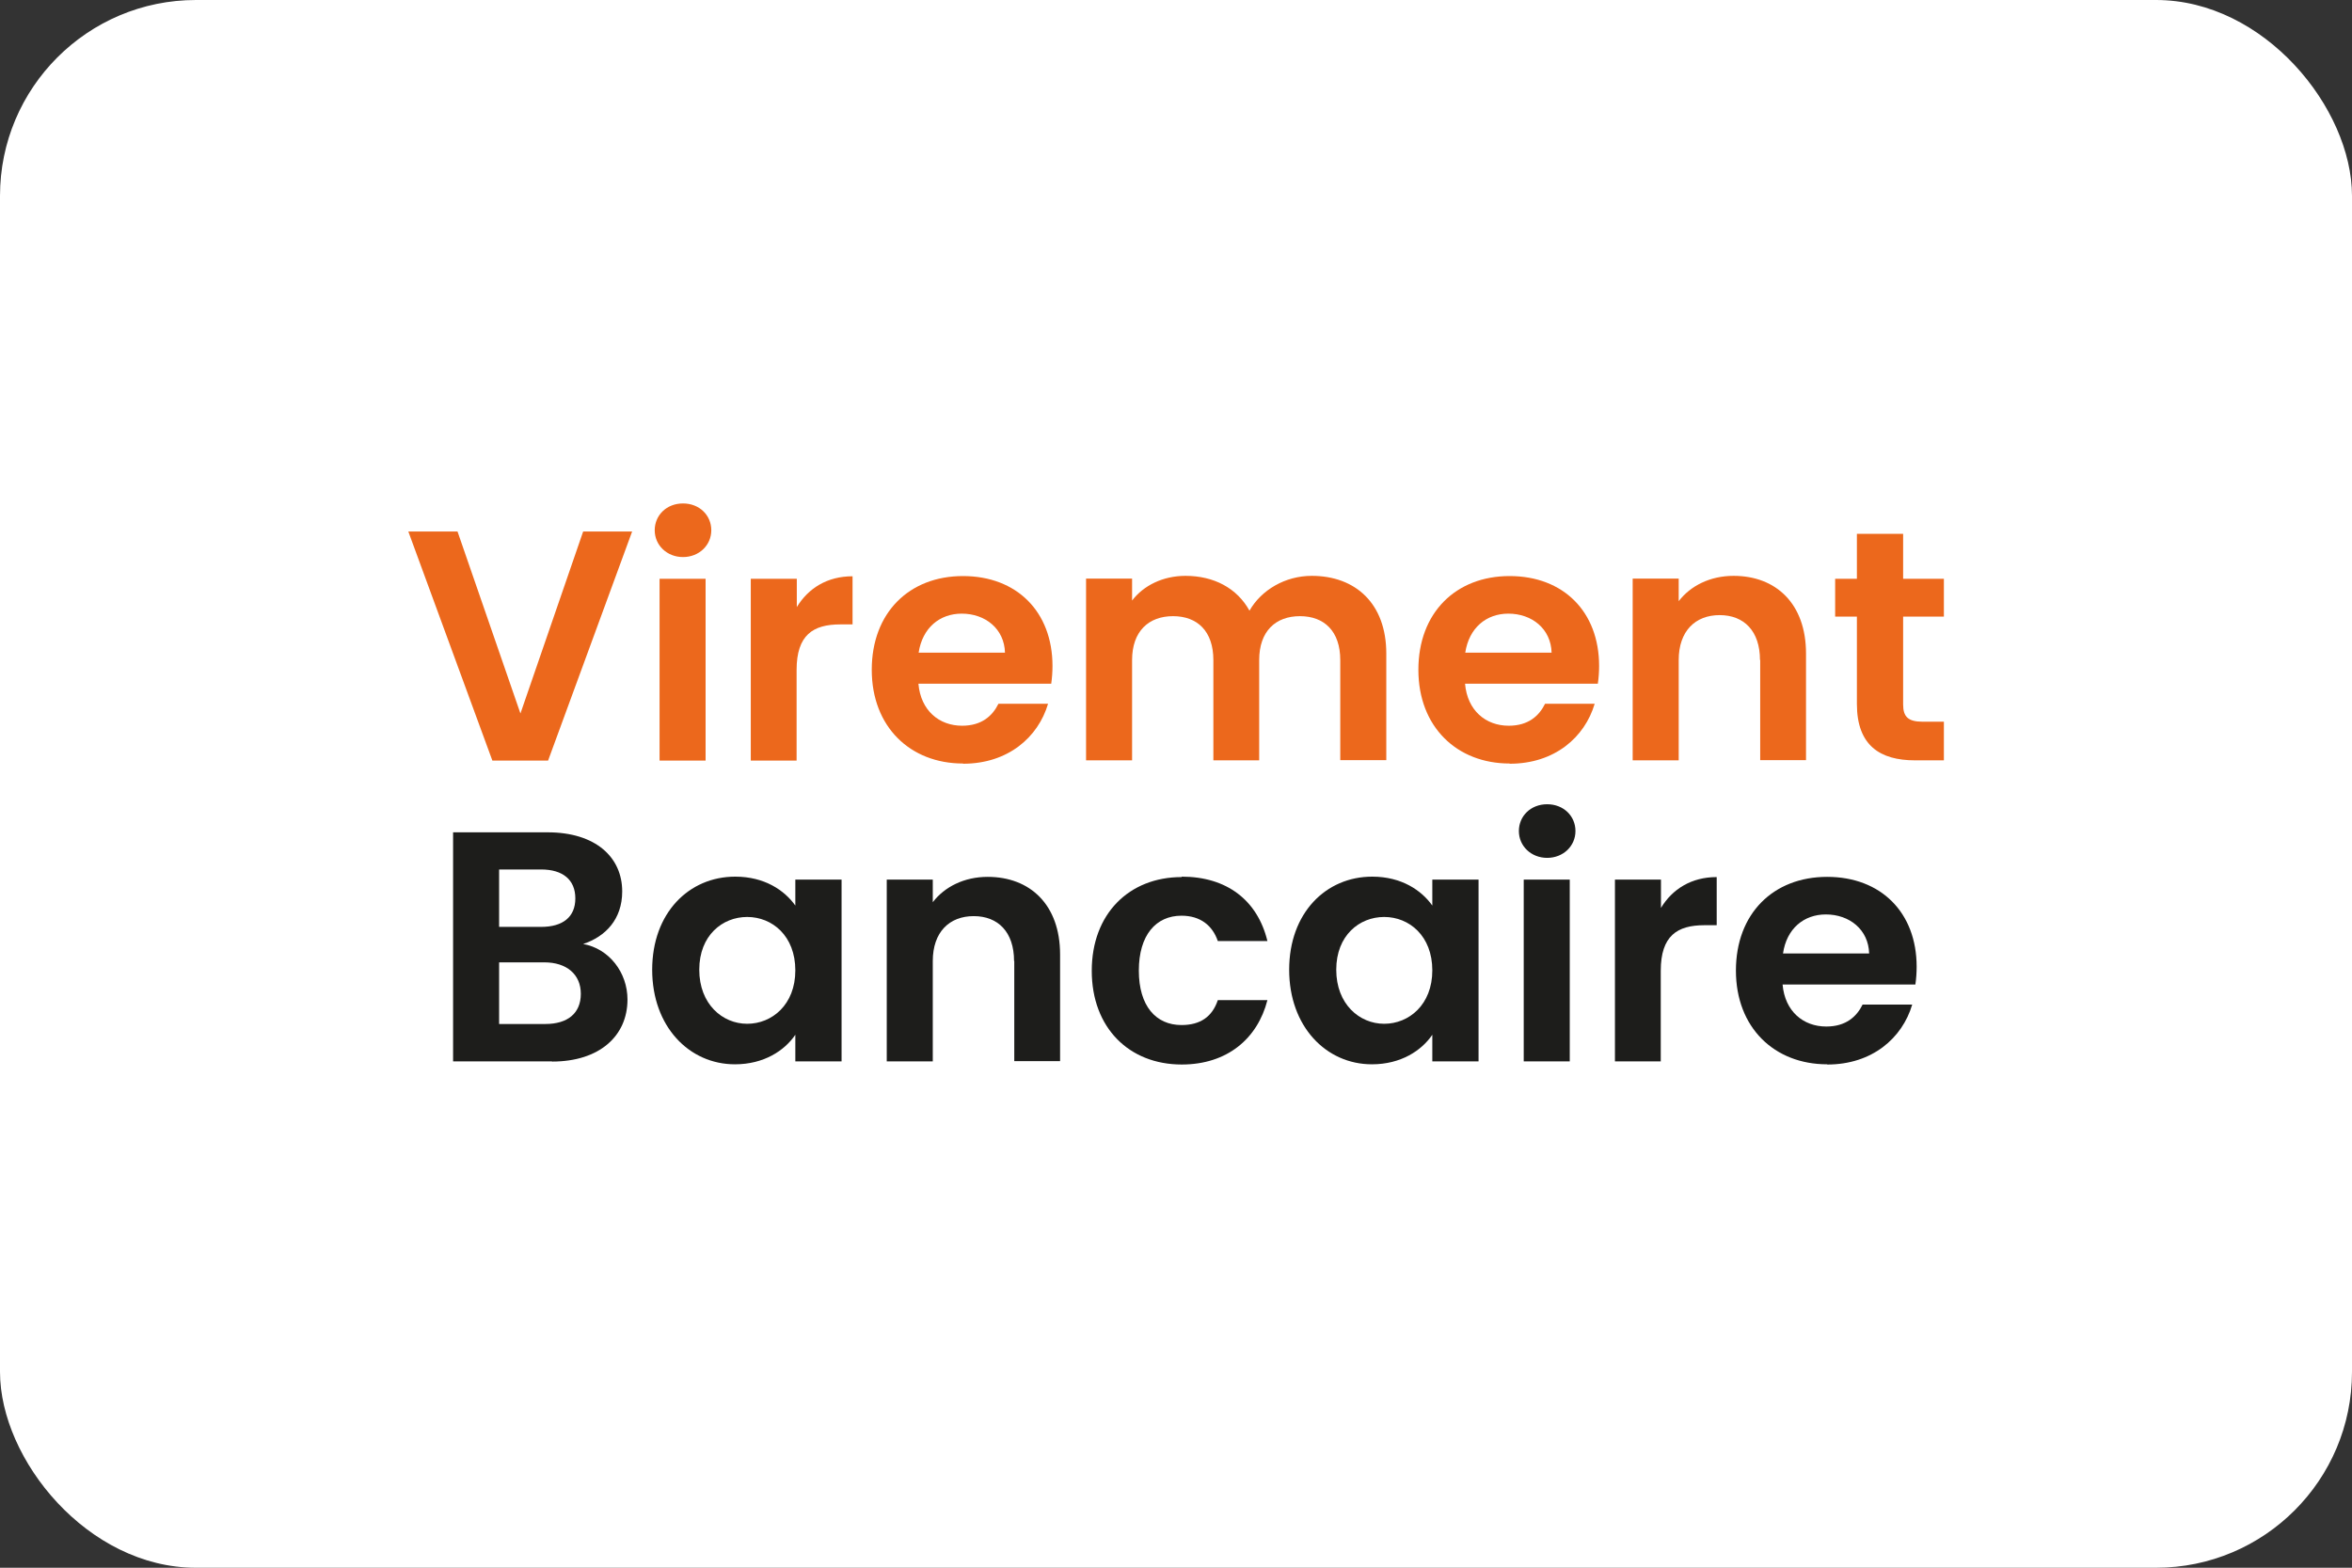 <?xml version="1.0" encoding="UTF-8"?>
<svg id="VIREMENT" xmlns="http://www.w3.org/2000/svg" viewBox="0 0 111.4 74.27">
  <rect x="0" y="0" width="111.4" height="74.27" fill="#333333" stroke="none"/>
  <defs>
    <style>
      .cls-1 {
        fill: #ec681c;
      }

      .cls-2 {
        fill: #fff;
      }

      .cls-3 {
        fill: #1d1d1b;
      }
    </style>
  </defs>
  <rect class="cls-2" width="111.4" height="74.27" rx="9.28" ry="9.28"/>
  <g>
    <path class="cls-1" d="M27.62,25.18h2.32l-3.98,10.85h-2.64l-3.98-10.85h2.33l2.98,8.62,2.97-8.62Z"/>
    <path class="cls-1" d="M31.01,25.12c0-.71,.56-1.27,1.34-1.27s1.34,.56,1.34,1.27-.58,1.27-1.34,1.27-1.34-.56-1.34-1.27Zm.23,2.3h2.18v8.61h-2.18v-8.61Z"/>
    <path class="cls-1" d="M37.74,36.03h-2.18v-8.61h2.18v1.34c.54-.89,1.44-1.46,2.64-1.46v2.28h-.58c-1.29,0-2.07,.5-2.07,2.16v4.29Z"/>
    <path class="cls-1" d="M45.61,36.17c-2.5,0-4.32-1.74-4.32-4.44s1.77-4.44,4.32-4.44,4.24,1.69,4.24,4.26c0,.28-.02,.56-.06,.84h-6.29c.11,1.27,.98,1.99,2.07,1.99,.93,0,1.44-.47,1.72-1.04h2.35c-.47,1.59-1.9,2.84-4.02,2.84Zm-2.1-5.25h4.09c-.03-1.13-.93-1.85-2.05-1.85-1.04,0-1.86,.67-2.04,1.85Z"/>
    <path class="cls-1" d="M63.48,31.27c0-1.37-.76-2.08-1.91-2.08s-1.93,.71-1.93,2.08v4.75h-2.17v-4.75c0-1.37-.76-2.08-1.91-2.08s-1.94,.71-1.94,2.08v4.75h-2.18v-8.61h2.18v1.04c.54-.71,1.46-1.17,2.53-1.17,1.34,0,2.44,.58,3.03,1.65,.56-.98,1.69-1.65,2.95-1.65,2.07,0,3.53,1.31,3.53,3.68v5.05h-2.18v-4.75Z"/>
    <path class="cls-1" d="M71.5,36.17c-2.5,0-4.32-1.74-4.32-4.44s1.77-4.44,4.32-4.44,4.24,1.69,4.24,4.26c0,.28-.02,.56-.06,.84h-6.29c.11,1.27,.98,1.99,2.07,1.99,.93,0,1.44-.47,1.72-1.04h2.35c-.47,1.59-1.9,2.84-4.02,2.84Zm-2.1-5.25h4.09c-.03-1.13-.93-1.85-2.05-1.85-1.04,0-1.86,.67-2.04,1.85Z"/>
    <path class="cls-1" d="M83.36,31.27c0-1.38-.76-2.13-1.91-2.13s-1.94,.75-1.94,2.13v4.75h-2.18v-8.61h2.18v1.07c.56-.73,1.49-1.2,2.6-1.2,2,0,3.43,1.31,3.43,3.68v5.05h-2.17v-4.75Z"/>
    <path class="cls-1" d="M87.95,29.21h-1.03v-1.79h1.03v-2.13h2.19v2.13h1.93v1.79h-1.93v4.16c0,.58,.23,.82,.92,.82h1.01v1.83h-1.37c-1.65,0-2.75-.7-2.75-2.67v-4.15Z"/>
    <path class="cls-3" d="M26.14,50.28h-4.68v-10.85h4.48c2.27,0,3.53,1.18,3.53,2.8,0,1.32-.79,2.14-1.85,2.49,1.23,.22,2.1,1.35,2.1,2.63,0,1.72-1.32,2.94-3.57,2.94Zm-.51-9.09h-1.99v2.72h1.99c1.03,0,1.62-.47,1.62-1.35s-.59-1.37-1.62-1.37Zm.15,4.4h-2.14v2.92h2.19c1.06,0,1.68-.51,1.68-1.43s-.67-1.49-1.73-1.49Z"/>
    <path class="cls-3" d="M34.83,41.53c1.38,0,2.33,.65,2.84,1.37v-1.23h2.19v8.61h-2.19v-1.26c-.51,.75-1.49,1.4-2.86,1.4-2.17,0-3.92-1.79-3.92-4.48s1.74-4.41,3.93-4.41Zm.56,1.91c-1.17,0-2.27,.87-2.27,2.5s1.1,2.56,2.27,2.56,2.28-.9,2.28-2.53-1.09-2.53-2.28-2.53Z"/>
    <path class="cls-3" d="M48.03,45.53c0-1.38-.76-2.13-1.91-2.13s-1.94,.75-1.94,2.13v4.75h-2.18v-8.61h2.18v1.07c.56-.73,1.49-1.2,2.6-1.2,2,0,3.43,1.31,3.43,3.68v5.05h-2.17v-4.75Z"/>
    <path class="cls-3" d="M55.97,41.53c2.14,0,3.59,1.12,4.06,3.05h-2.35c-.25-.73-.82-1.2-1.72-1.2-1.21,0-2.02,.92-2.02,2.6s.81,2.58,2.02,2.58c.9,0,1.46-.4,1.72-1.18h2.35c-.47,1.83-1.91,3.05-4.06,3.05-2.49,0-4.26-1.74-4.26-4.44s1.77-4.44,4.26-4.44Z"/>
    <path class="cls-3" d="M65,41.53c1.38,0,2.33,.65,2.84,1.37v-1.23h2.19v8.61h-2.19v-1.26c-.51,.75-1.49,1.4-2.86,1.4-2.17,0-3.92-1.79-3.92-4.48s1.74-4.41,3.93-4.41Zm.56,1.91c-1.17,0-2.27,.87-2.27,2.5s1.1,2.56,2.27,2.56,2.28-.9,2.28-2.53-1.09-2.53-2.28-2.53Z"/>
    <path class="cls-3" d="M71.94,39.37c0-.71,.56-1.27,1.34-1.27s1.34,.56,1.34,1.27-.58,1.27-1.34,1.27-1.34-.56-1.34-1.27Zm.23,2.3h2.18v8.61h-2.18v-8.61Z"/>
    <path class="cls-3" d="M78.67,50.28h-2.18v-8.61h2.18v1.34c.54-.89,1.44-1.46,2.64-1.46v2.28h-.58c-1.29,0-2.07,.5-2.07,2.16v4.29Z"/>
    <path class="cls-3" d="M86.54,50.42c-2.5,0-4.32-1.74-4.32-4.44s1.77-4.44,4.32-4.44,4.24,1.69,4.24,4.26c0,.28-.02,.56-.06,.84h-6.29c.11,1.27,.98,1.99,2.07,1.99,.93,0,1.44-.47,1.72-1.04h2.35c-.47,1.59-1.9,2.84-4.02,2.84Zm-2.1-5.25h4.09c-.03-1.13-.93-1.85-2.05-1.85-1.04,0-1.86,.67-2.03,1.85Z"/>
  </g>
</svg>